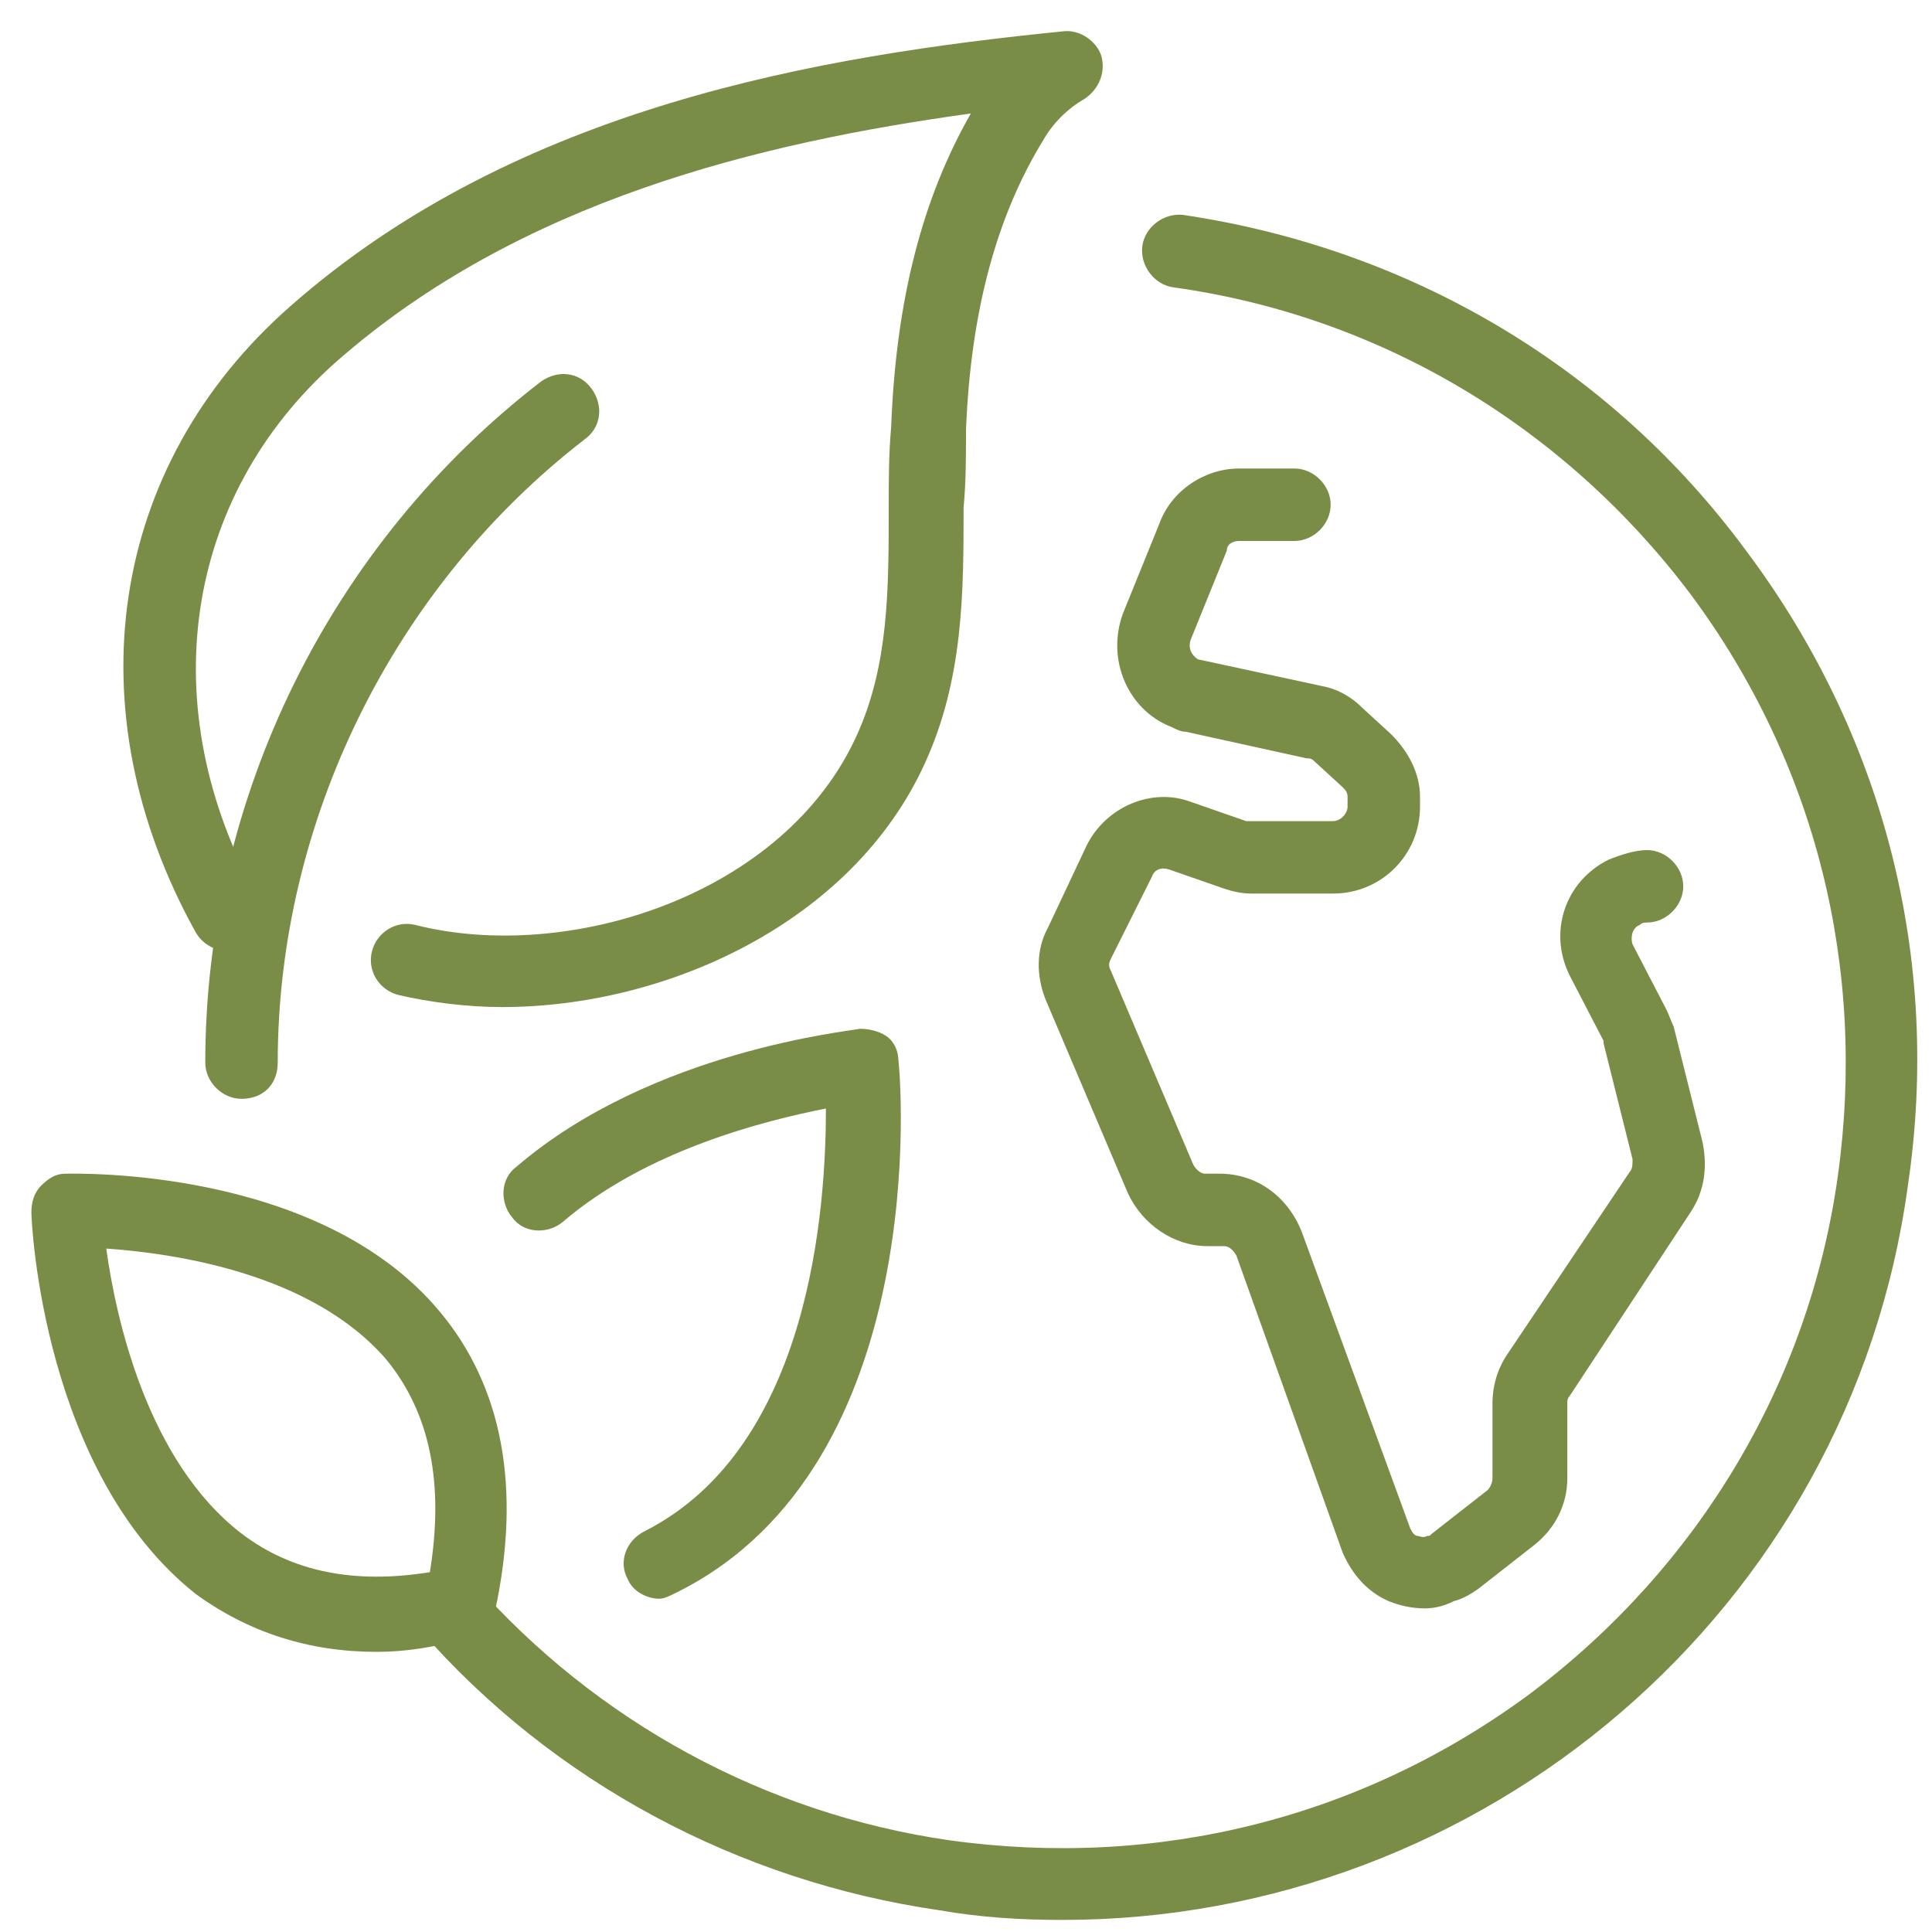 <?xml version="1.0" encoding="utf-8"?>
<!-- Generator: Adobe Illustrator 27.1.1, SVG Export Plug-In . SVG Version: 6.00 Build 0)  -->
<svg version="1.1" id="Layer_1" xmlns="http://www.w3.org/2000/svg" xmlns:xlink="http://www.w3.org/1999/xlink" x="0px" y="0px"
	 viewBox="0 0 80 80" style="enable-background:new 0 0 80 80;" xml:space="preserve">
<style type="text/css">
	.st0{fill:#7A8D47;}
</style>
<g>
	<g id="Group_7">
		<g id="Path_2">
			<path class="st0" d="M59,66.6c-0.5,0-1-0.1-1.5-0.3c-0.9-0.4-1.5-1.1-1.9-2L51.2,52c-0.1-0.2-0.3-0.4-0.5-0.4l0,0H50c0,0,0,0,0,0
				c-1.4,0-2.7-0.9-3.3-2.2l-3.4-8c-0.4-1-0.4-2.1,0.1-3L45,35c0.8-1.6,2.7-2.4,4.3-1.8l2.3,0.8c0.1,0,0.1,0,0.2,0h3.4
				c0.3,0,0.6-0.3,0.6-0.6v-0.4c0-0.2-0.1-0.3-0.2-0.4l-1.2-1.1c-0.1-0.1-0.2-0.1-0.3-0.1l-5-1.1c-0.2,0-0.4-0.1-0.6-0.2
				c-1.8-0.7-2.7-2.8-2-4.7l1.5-3.7c0.5-1.4,1.9-2.3,3.3-2.3c0,0,0,0,0,0h2.3c0.8,0,1.5,0.7,1.5,1.5s-0.7,1.5-1.5,1.5h-2.3l0,0
				c-0.2,0-0.5,0.1-0.5,0.4l-1.5,3.7c-0.1,0.3,0,0.6,0.3,0.8l5.1,1.1c0.6,0.1,1.2,0.4,1.7,0.9l1.2,1.1c0.7,0.7,1.2,1.6,1.2,2.6v0.4
				c0,2-1.6,3.6-3.6,3.6h-3.4c-0.4,0-0.8-0.1-1.1-0.2l-2.3-0.8c-0.3-0.1-0.6,0-0.7,0.3L46,39.7c-0.1,0.2-0.1,0.3,0,0.5l3.4,8
				c0.1,0.2,0.3,0.4,0.5,0.4l0,0h0.6c0,0,0,0,0,0c1.5,0,2.8,0.9,3.4,2.4l4.5,12.3c0.1,0.2,0.2,0.3,0.3,0.3c0.1,0,0.2,0.1,0.4,0
				c0.1,0,0.1,0,0.2-0.1l2.3-1.8c0.1-0.1,0.2-0.3,0.2-0.5v-3.1c0-0.7,0.2-1.4,0.6-2l5.1-7.6c0.1-0.1,0.1-0.3,0.1-0.5l-1.2-4.8
				c0,0,0-0.1,0-0.1l-1.4-2.7c-0.9-1.8-0.2-3.9,1.6-4.8c0.5-0.2,1.1-0.4,1.6-0.4c0.8,0,1.5,0.7,1.5,1.5s-0.7,1.5-1.5,1.5
				c-0.1,0-0.2,0-0.3,0.1c-0.3,0.1-0.4,0.5-0.3,0.8l1.4,2.7c0.1,0.2,0.2,0.5,0.3,0.7l1.2,4.8c0.2,1,0.1,2-0.5,2.9L65,57.8
				c-0.1,0.1-0.1,0.2-0.1,0.3v3.1c0,1.1-0.5,2.1-1.4,2.8l-2.3,1.8c-0.3,0.2-0.6,0.4-1,0.5C59.8,66.5,59.4,66.6,59,66.6z"/>
		</g>
		<g id="Path_3">
			<path class="st0" d="M44,79.5c-1.7,0-3.4-0.1-5.1-0.4c-8.3-1.2-16-5.3-21.5-11.6c-0.5-0.6-0.5-1.6,0.1-2.1
				c0.6-0.5,1.6-0.5,2.1,0.1c5.1,5.8,12.1,9.6,19.7,10.7c8.6,1.2,17.1-0.9,24.1-6.1c6.9-5.2,11.5-12.8,12.7-21.4
				c1.2-8.6-0.9-17.1-6.1-24.1c-5.2-6.9-12.8-11.5-21.4-12.7c-0.8-0.1-1.4-0.9-1.3-1.7c0.1-0.8,0.9-1.4,1.7-1.3
				c9.4,1.4,17.7,6.3,23.3,13.9c5.7,7.6,8.1,16.9,6.7,26.3C76.6,66.7,61.4,79.5,44,79.5z"/>
		</g>
		<g id="Path_4">
			<path class="st0" d="M10,45.5c-0.8,0-1.5-0.7-1.5-1.5c0-11,5.2-21.5,13.9-28.2c0.7-0.5,1.6-0.4,2.1,0.3c0.5,0.7,0.4,1.6-0.3,2.1
				C16.3,24.3,11.5,34,11.5,44C11.5,44.9,10.9,45.5,10,45.5C10,45.5,10,45.5,10,45.5z"/>
		</g>
		<g id="Path_5">
			<path class="st0" d="M20.8,41.7c-1.5,0-3-0.2-4.3-0.5c-0.8-0.2-1.3-1-1.1-1.8c0.2-0.8,1-1.3,1.8-1.1c6.3,1.6,15.3-1.2,18.3-7.9
				c1.3-2.9,1.3-6,1.3-9.4c0-1.1,0-2.2,0.1-3.3c0.2-5.3,1.3-9.5,3.3-13C31.5,5.9,21.5,8.3,13.9,15c-6.3,5.6-7.6,14.3-3.2,22.2
				c0.4,0.7,0.1,1.6-0.6,2c-0.7,0.4-1.6,0.1-2-0.6c-5.1-9.2-3.6-19.3,3.9-25.9c9.4-8.3,22-10.4,32-11.4c0.7-0.1,1.4,0.4,1.6,1
				c0.2,0.7-0.1,1.4-0.7,1.8c-0.7,0.4-1.3,1-1.7,1.7c-1.9,3.1-3,7-3.2,12c0,1.1,0,2.2-0.1,3.2c0,3.5,0,7.1-1.6,10.6
				C35.3,38.2,27.6,41.7,20.8,41.7z"/>
		</g>
		<g id="Path_6">
			<path class="st0" d="M15.6,68.4c-2.8,0-5.3-0.8-7.5-2.4C1.8,61,1.3,50.7,1.3,50.2c0-0.4,0.1-0.8,0.4-1.1s0.6-0.5,1-0.5
				c0.4,0,10.5-0.3,15.5,5.7c2.6,3.1,3.4,7.3,2.3,12.4c-0.1,0.6-0.6,1-1.1,1.1C18.1,68.2,16.8,68.4,15.6,68.4z M19.1,66.5L19.1,66.5
				L19.1,66.5z M4.4,51.7c0.4,2.9,1.7,8.8,5.6,11.8c2.1,1.6,4.7,2.1,7.8,1.6c0.6-3.7,0-6.6-1.8-8.8C12.9,52.7,7.2,51.9,4.4,51.7z"/>
		</g>
		<g id="Path_7">
			<path class="st0" d="M27.3,66.2c-0.5,0-1.1-0.3-1.3-0.8c-0.4-0.7-0.1-1.6,0.7-2c6.9-3.5,7.5-13.5,7.5-17.5
				c-2.5,0.5-7.4,1.7-10.9,4.7c-0.6,0.5-1.6,0.5-2.1-0.2c-0.5-0.6-0.5-1.6,0.2-2.1c5.6-4.8,13.8-5.6,14.2-5.7c0.4,0,0.8,0.1,1.1,0.3
				s0.5,0.6,0.5,1c0.1,0.7,1.4,16.7-9.1,22C27.7,66.1,27.5,66.2,27.3,66.2z"/>
		</g>
	</g>
</g>
</svg>
